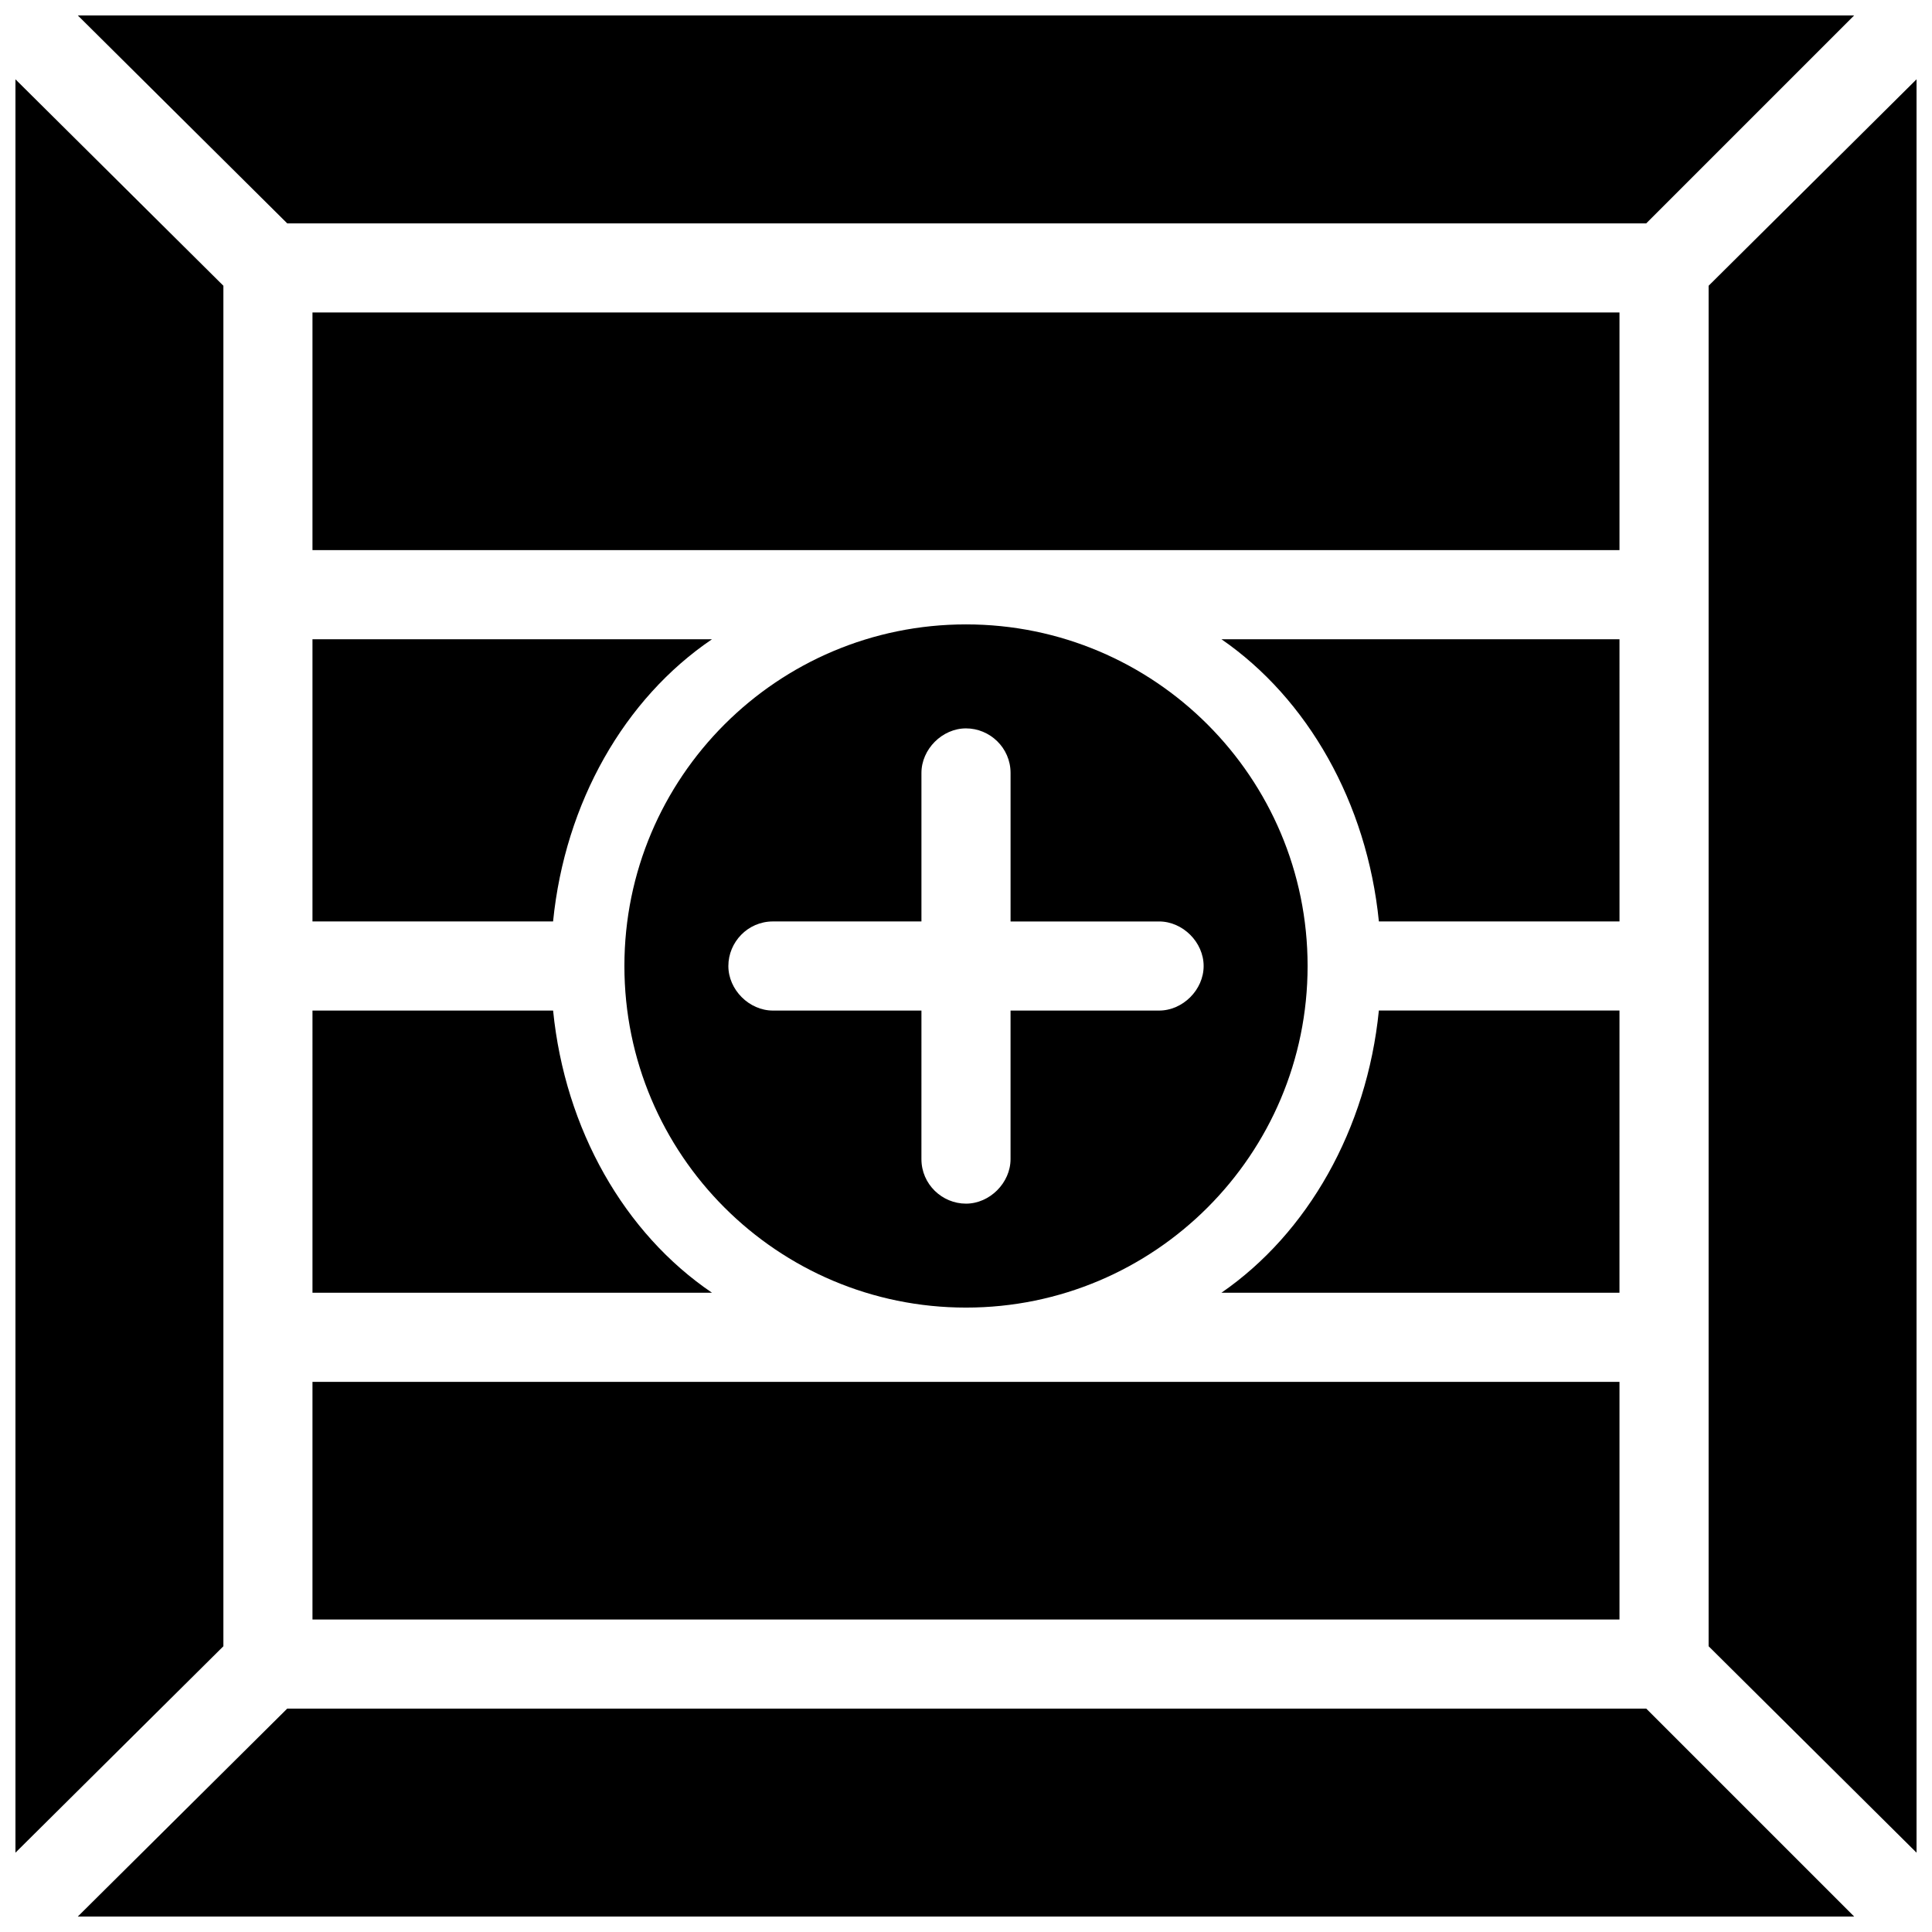 <?xml version="1.0" encoding="UTF-8"?>
<!-- Uploaded to: ICON Repo, www.iconrepo.com, Generator: ICON Repo Mixer Tools -->
<svg width="800px" height="800px" version="1.1" viewBox="144 144 512 512" xmlns="http://www.w3.org/2000/svg">
 <defs>
  <clipPath id="d">
   <path d="m148.09 165h55.906v470h-55.906z"/>
  </clipPath>
  <clipPath id="c">
   <path d="m164 596h472v55.902h-472z"/>
  </clipPath>
  <clipPath id="b">
   <path d="m596 165h55.902v470h-55.902z"/>
  </clipPath>
  <clipPath id="a">
   <path d="m164 148.09h472v55.906h-472z"/>
  </clipPath>
 </defs>
 <path d="m226.81 510.21h346.37v62.977h-346.37z"/>
 <g clip-path="url(#d)">
  <path d="m203.2 219.73-55.105-54.711v469.96l55.105-54.707z"/>
 </g>
 <g clip-path="url(#c)">
  <path d="m164.62 651.9h470.75l-55.102-55.102h-360.15z"/>
 </g>
 <g clip-path="url(#b)">
  <path d="m596.8 580.27 55.102 54.707v-469.96l-55.102 54.711z"/>
 </g>
 <g clip-path="url(#a)">
  <path d="m164.62 148.09 55.496 55.105h360.15l55.102-55.105z"/>
 </g>
 <path d="m226.81 226.81h346.37v62.977h-346.37z"/>
 <path d="m400 309.47c-49.988 0-90.527 40.539-90.527 90.527 0 49.988 40.539 90.527 90.527 90.527s90.527-40.539 90.527-90.527c0-49.984-40.543-90.527-90.527-90.527zm51.168 102.34h-39.363v39.359c0 6.297-5.512 11.809-11.809 11.809s-11.809-5.117-11.809-11.809l0.004-39.359h-39.359c-6.297 0-11.809-5.512-11.809-11.809s5.117-11.809 11.809-11.809h39.359v-39.355c0-6.297 5.512-11.809 11.809-11.809s11.809 5.117 11.809 11.809v39.359h39.359c6.297 0 11.809 5.512 11.809 11.809s-5.512 11.805-11.809 11.805z"/>
 <path d="m573.18 411.8h-63.766c-3.148 31.488-18.891 59.043-41.719 74.785h105.48z"/>
 <path d="m226.81 486.59h105.88c-23.223-15.742-38.965-43.297-42.113-74.785h-63.766z"/>
 <path d="m573.18 313.41h-105.48c22.828 15.742 38.57 43.297 41.719 74.785h63.766z"/>
 <path d="m226.81 388.19h63.762c3.152-31.488 18.895-59.043 42.117-74.785h-105.88z"/>
</svg>